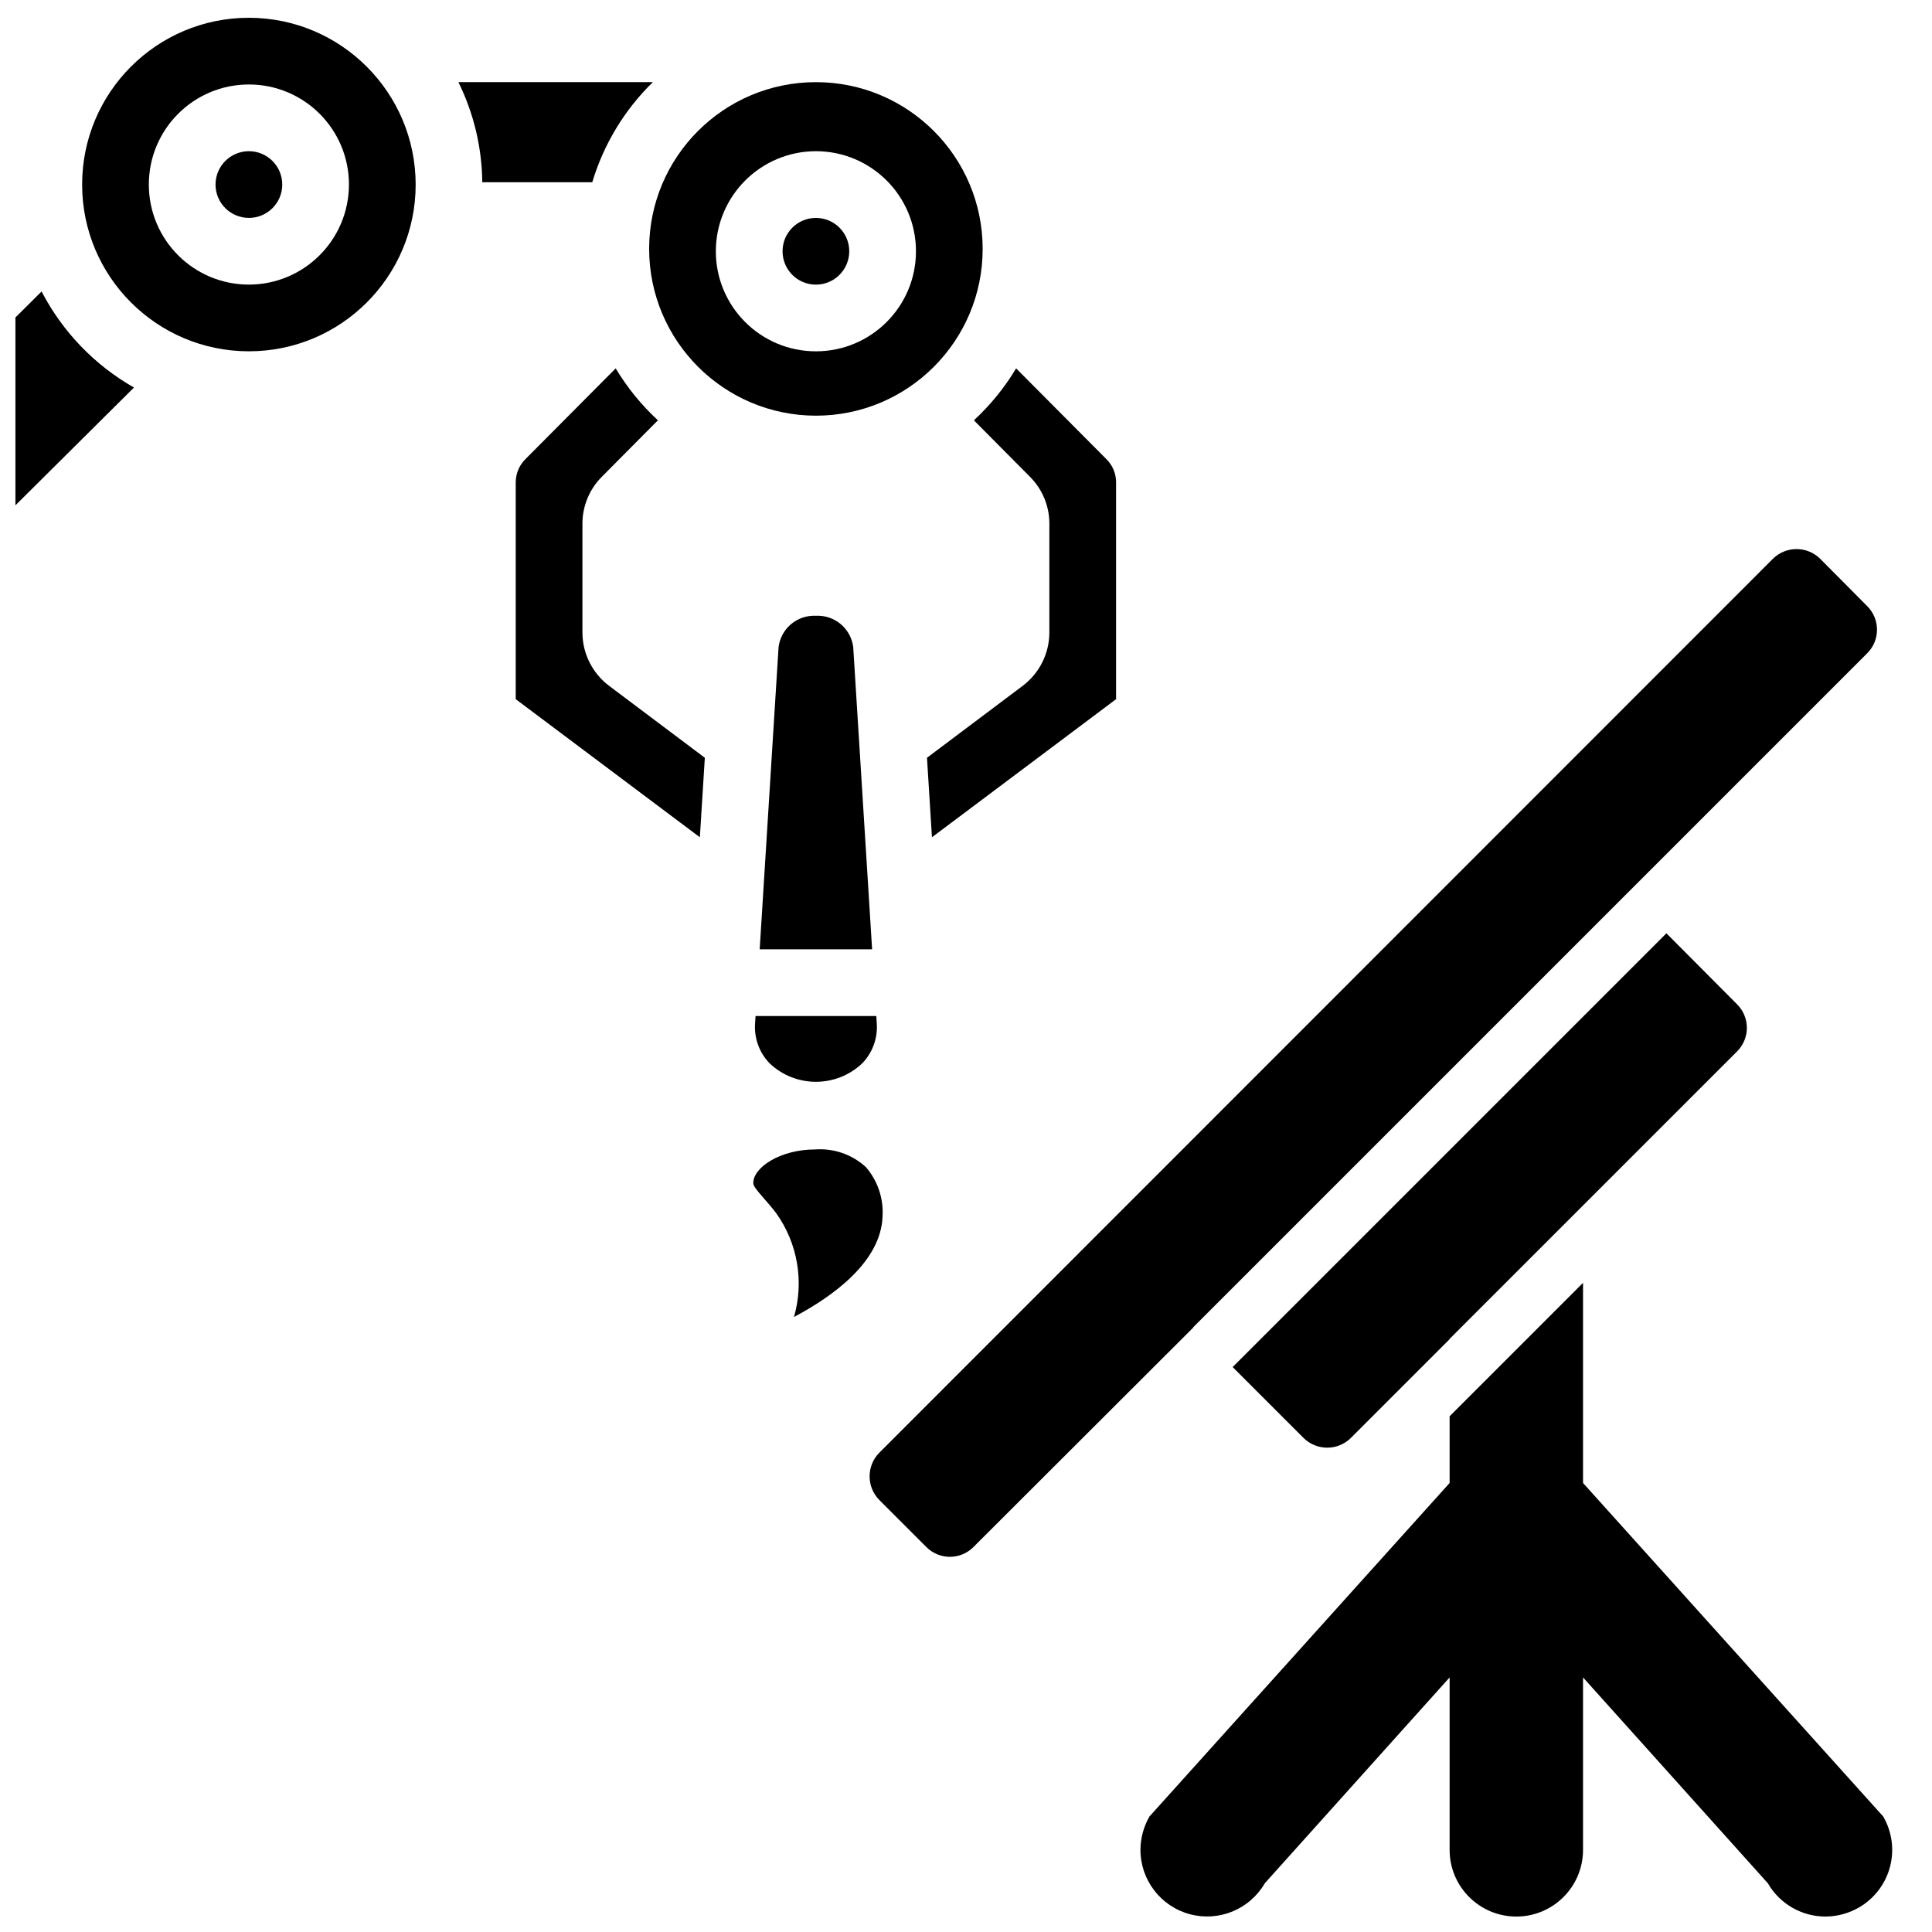 <?xml version="1.0" encoding="UTF-8"?>
<!-- Uploaded to: SVG Repo, www.svgrepo.com, Generator: SVG Repo Mixer Tools -->
<svg width="800px" height="800px" version="1.1" viewBox="144 144 512 512" xmlns="http://www.w3.org/2000/svg">
 <defs>
  <clipPath id="c">
   <path d="m148.09 221h31.906v57h-31.906z"/>
  </clipPath>
  <clipPath id="b">
   <path d="m165 148.09h90v89.906h-90z"/>
  </clipPath>
  <clipPath id="a">
   <path d="m446 483h200v168.9h-200z"/>
  </clipPath>
 </defs>
 <path d="m360.23 307.19c-4.969-0.254-9.289 3.375-9.902 8.312l-5.004 80.074h29.793l-5.004-80.074c-0.605-4.934-4.922-8.562-9.883-8.312z"/>
 <g clip-path="url(#c)">
  <path d="m155.02 221.24-6.93 6.894v49.777l31.414-31.211c-10.449-5.945-18.953-14.789-24.484-25.461z"/>
 </g>
 <path d="m218.8 192.91c0 4.879-3.957 8.836-8.84 8.836-4.883 0-8.84-3.957-8.84-8.836 0-4.883 3.957-8.84 8.84-8.84 4.883 0 8.84 3.957 8.84 8.84"/>
 <path d="m369.06 210.59c0 4.883-3.957 8.84-8.84 8.84-4.879 0-8.836-3.957-8.836-8.84 0-4.883 3.957-8.84 8.836-8.84 4.883 0 8.84 3.957 8.84 8.84"/>
 <path d="m360.22 254.16c24.41 0 44.195-19.789 44.195-44.195s-19.785-44.195-44.195-44.195c-24.406 0-44.191 19.789-44.191 44.195 0.027 24.395 19.797 44.164 44.191 44.195zm0-70.09c14.645 0 26.52 11.871 26.52 26.516 0 14.645-11.875 26.516-26.52 26.516-14.645 0-26.516-11.871-26.516-26.516 0.016-14.637 11.879-26.5 26.516-26.516z"/>
 <path d="m344.09 415.41c-0.219 3.836 1.176 7.594 3.844 10.359 6.883 6.559 17.707 6.559 24.59 0 2.668-2.766 4.062-6.523 3.84-10.359l-0.133-2.156h-32.004z"/>
 <path d="m416.96 270.36c3.301 3.305 5.148 7.785 5.133 12.457v28.805c-0.012 5.555-2.625 10.785-7.066 14.129l-25.367 19.066 1.316 21.07 48.797-36.598v-57.453c0.008-2.301-0.91-4.512-2.543-6.137l-23.949-24.074c-3.051 5.098-6.82 9.73-11.188 13.762z"/>
 <path d="m373.48 453.3c-3.656-3.352-8.531-5.047-13.48-4.684-9.219 0-16.367 4.762-16.367 8.863 0 0.785 0.684 1.691 2.867 4.176 1.078 1.227 2.188 2.504 3.242 3.91 5.66 7.961 7.379 18.066 4.672 27.449 10.527-5.582 23.039-14.699 23.473-26.637 0.293-4.766-1.289-9.457-4.406-13.078z"/>
 <path d="m317.01 165.77h-51.527c4.07 8.254 6.231 17.316 6.324 26.52h29.152c3.016-10.059 8.539-19.184 16.051-26.52z"/>
 <path d="m298.35 311.62v-28.805c-0.012-4.668 1.836-9.152 5.133-12.457l14.871-14.977c-4.367-4.027-8.137-8.66-11.191-13.758l-23.848 23.98c-1.688 1.633-2.641 3.883-2.641 6.231v57.453l48.797 36.598 1.316-21.07-25.375-19.066c-4.438-3.344-7.051-8.574-7.062-14.129z"/>
 <g clip-path="url(#b)">
  <path d="m209.96 148.71c-24.406 0-44.195 19.785-44.195 44.195 0 24.406 19.789 44.191 44.195 44.191s44.195-19.785 44.195-44.191c-0.031-24.398-19.801-44.168-44.195-44.195zm0 70.711c-14.645 0-26.516-11.871-26.516-26.516 0-14.645 11.871-26.516 26.516-26.516 14.645 0 26.516 11.871 26.516 26.516-0.016 14.637-11.879 26.5-26.516 26.516z"/>
 </g>
 <path d="m460.21 495.74 178.63-178.63c1.656-1.652 2.586-3.894 2.586-6.231 0-2.34-0.93-4.582-2.586-6.234l-12.461-12.551c-3.477-3.445-9.078-3.445-12.551 0l-236.79 236.88c-3.445 3.477-3.445 9.078 0 12.551l12.465 12.465c1.648 1.656 3.891 2.586 6.231 2.586 2.336 0 4.578-0.93 6.231-2.586l58.246-58.16z"/>
 <path d="m470.71 506.24v0.086l18.738 18.738c3.477 3.449 9.078 3.449 12.551 0l26.164-26.164v-0.086l76.191-76.191c1.652-1.652 2.586-3.891 2.586-6.231 0-2.34-0.934-4.582-2.586-6.231l-18.738-18.828z"/>
 <g clip-path="url(#a)">
  <path d="m643.07 625.39-79.551-88.387v-53.035l-35.355 35.355v17.68l-79.547 88.387c-1.547 2.691-2.371 5.734-2.387 8.84 0.008 7.992 5.375 14.984 13.094 17.055 7.723 2.066 15.867-1.301 19.875-8.215l48.965-54.535v45.695c0 9.762 7.914 17.676 17.68 17.676 9.762 0 17.676-7.914 17.676-17.676v-45.695l48.965 54.535c3.152 5.465 8.98 8.836 15.293 8.836 3.102-0.016 6.148-0.84 8.84-2.387 4.062-2.336 7.023-6.195 8.234-10.723 1.211-4.527 0.57-9.352-1.781-13.406z"/>
 </g>
</svg>